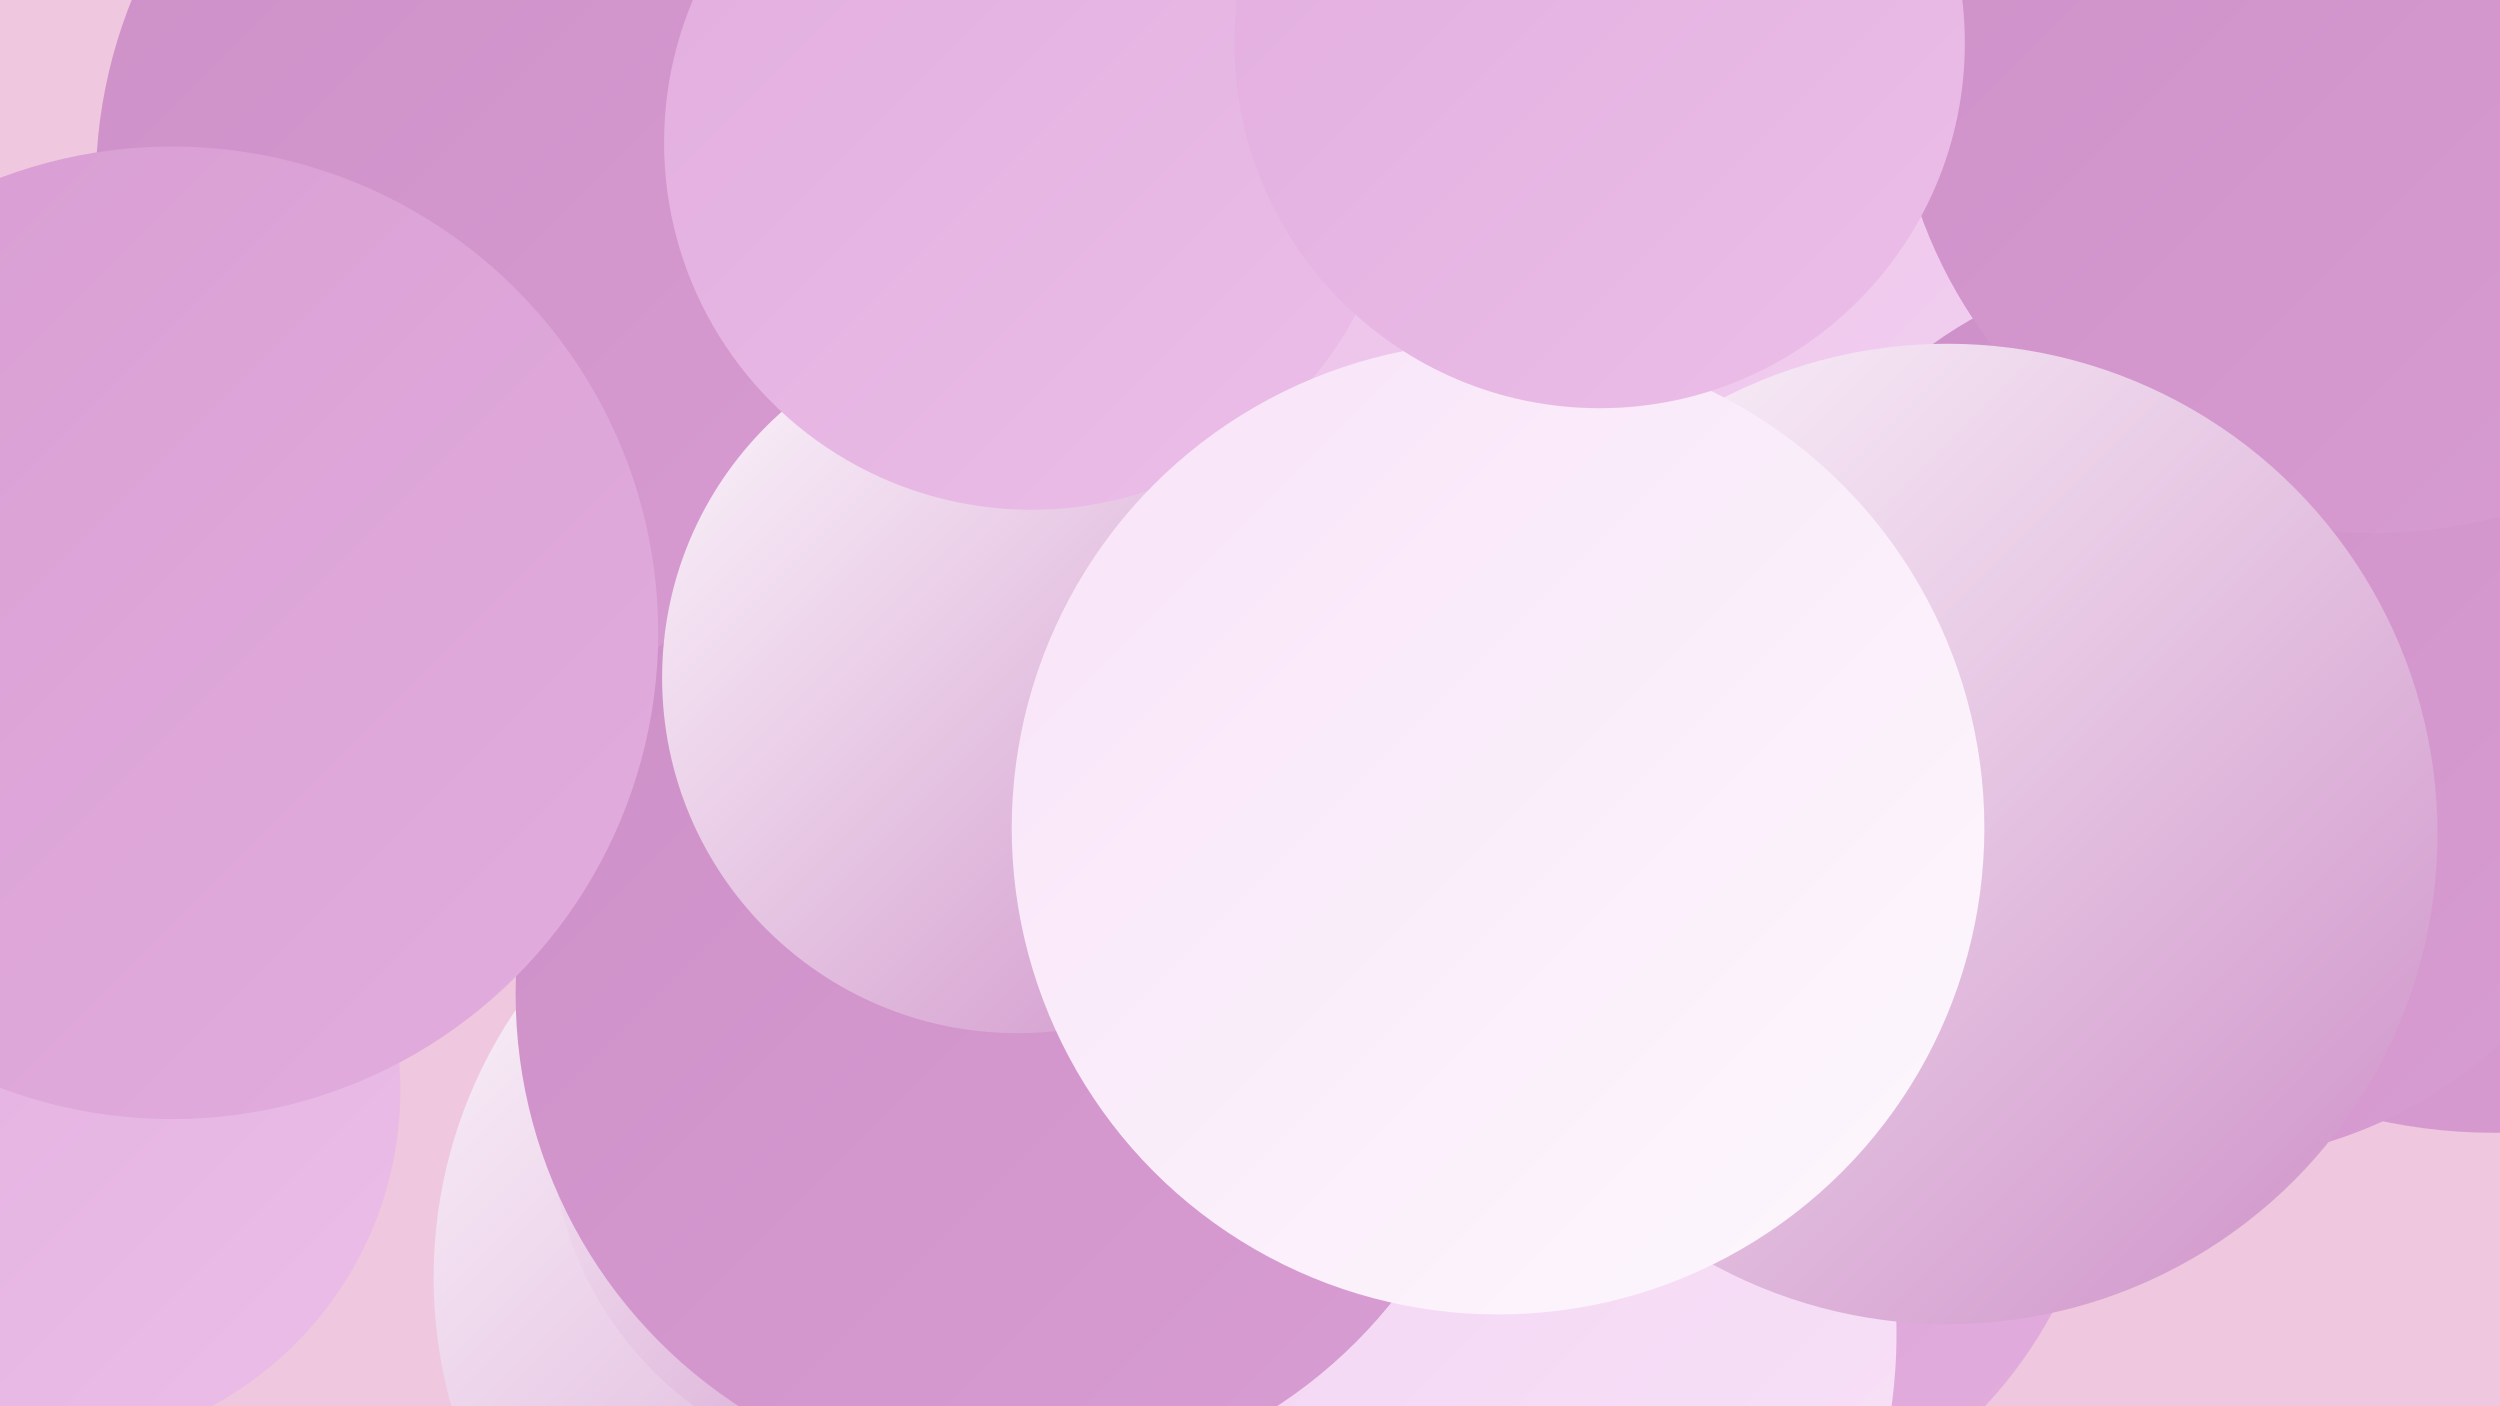 <?xml version="1.0" encoding="UTF-8"?><svg width="1280" height="720" xmlns="http://www.w3.org/2000/svg"><defs><linearGradient id="grad0" x1="0%" y1="0%" x2="100%" y2="100%"><stop offset="0%" style="stop-color:#cd8fc7;stop-opacity:1" /><stop offset="100%" style="stop-color:#d89dd3;stop-opacity:1" /></linearGradient><linearGradient id="grad1" x1="0%" y1="0%" x2="100%" y2="100%"><stop offset="0%" style="stop-color:#d89dd3;stop-opacity:1" /><stop offset="100%" style="stop-color:#e2adde;stop-opacity:1" /></linearGradient><linearGradient id="grad2" x1="0%" y1="0%" x2="100%" y2="100%"><stop offset="0%" style="stop-color:#e2adde;stop-opacity:1" /><stop offset="100%" style="stop-color:#ebbee8;stop-opacity:1" /></linearGradient><linearGradient id="grad3" x1="0%" y1="0%" x2="100%" y2="100%"><stop offset="0%" style="stop-color:#ebbee8;stop-opacity:1" /><stop offset="100%" style="stop-color:#f2d0f1;stop-opacity:1" /></linearGradient><linearGradient id="grad4" x1="0%" y1="0%" x2="100%" y2="100%"><stop offset="0%" style="stop-color:#f2d0f1;stop-opacity:1" /><stop offset="100%" style="stop-color:#f8e3f8;stop-opacity:1" /></linearGradient><linearGradient id="grad5" x1="0%" y1="0%" x2="100%" y2="100%"><stop offset="0%" style="stop-color:#f8e3f8;stop-opacity:1" /><stop offset="100%" style="stop-color:#fdf8fd;stop-opacity:1" /></linearGradient><linearGradient id="grad6" x1="0%" y1="0%" x2="100%" y2="100%"><stop offset="0%" style="stop-color:#fdf8fd;stop-opacity:1" /><stop offset="100%" style="stop-color:#cd8fc7;stop-opacity:1" /></linearGradient></defs><rect width="1280" height="720" fill="#efc7de" /><circle cx="326" cy="254" r="182" fill="url(#grad3)" /><circle cx="1277" cy="302" r="278" fill="url(#grad0)" /><circle cx="1280" cy="131" r="283" fill="url(#grad0)" /><circle cx="818" cy="108" r="217" fill="url(#grad3)" /><circle cx="466" cy="654" r="244" fill="url(#grad6)" /><circle cx="1254" cy="34" r="242" fill="url(#grad6)" /><circle cx="1124" cy="364" r="231" fill="url(#grad0)" /><circle cx="462" cy="575" r="180" fill="url(#grad6)" /><circle cx="303" cy="95" r="254" fill="url(#grad0)" /><circle cx="850" cy="564" r="228" fill="url(#grad1)" /><circle cx="697" cy="683" r="274" fill="url(#grad4)" /><circle cx="21" cy="558" r="184" fill="url(#grad2)" /><circle cx="516" cy="509" r="252" fill="url(#grad0)" /><circle cx="521" cy="347" r="182" fill="url(#grad6)" /><circle cx="528" cy="73" r="188" fill="url(#grad2)" /><circle cx="88" cy="324" r="249" fill="url(#grad1)" /><circle cx="1215" cy="27" r="246" fill="url(#grad0)" /><circle cx="997" cy="427" r="251" fill="url(#grad6)" /><circle cx="767" cy="424" r="249" fill="url(#grad5)" /><circle cx="819" cy="22" r="187" fill="url(#grad2)" /></svg>